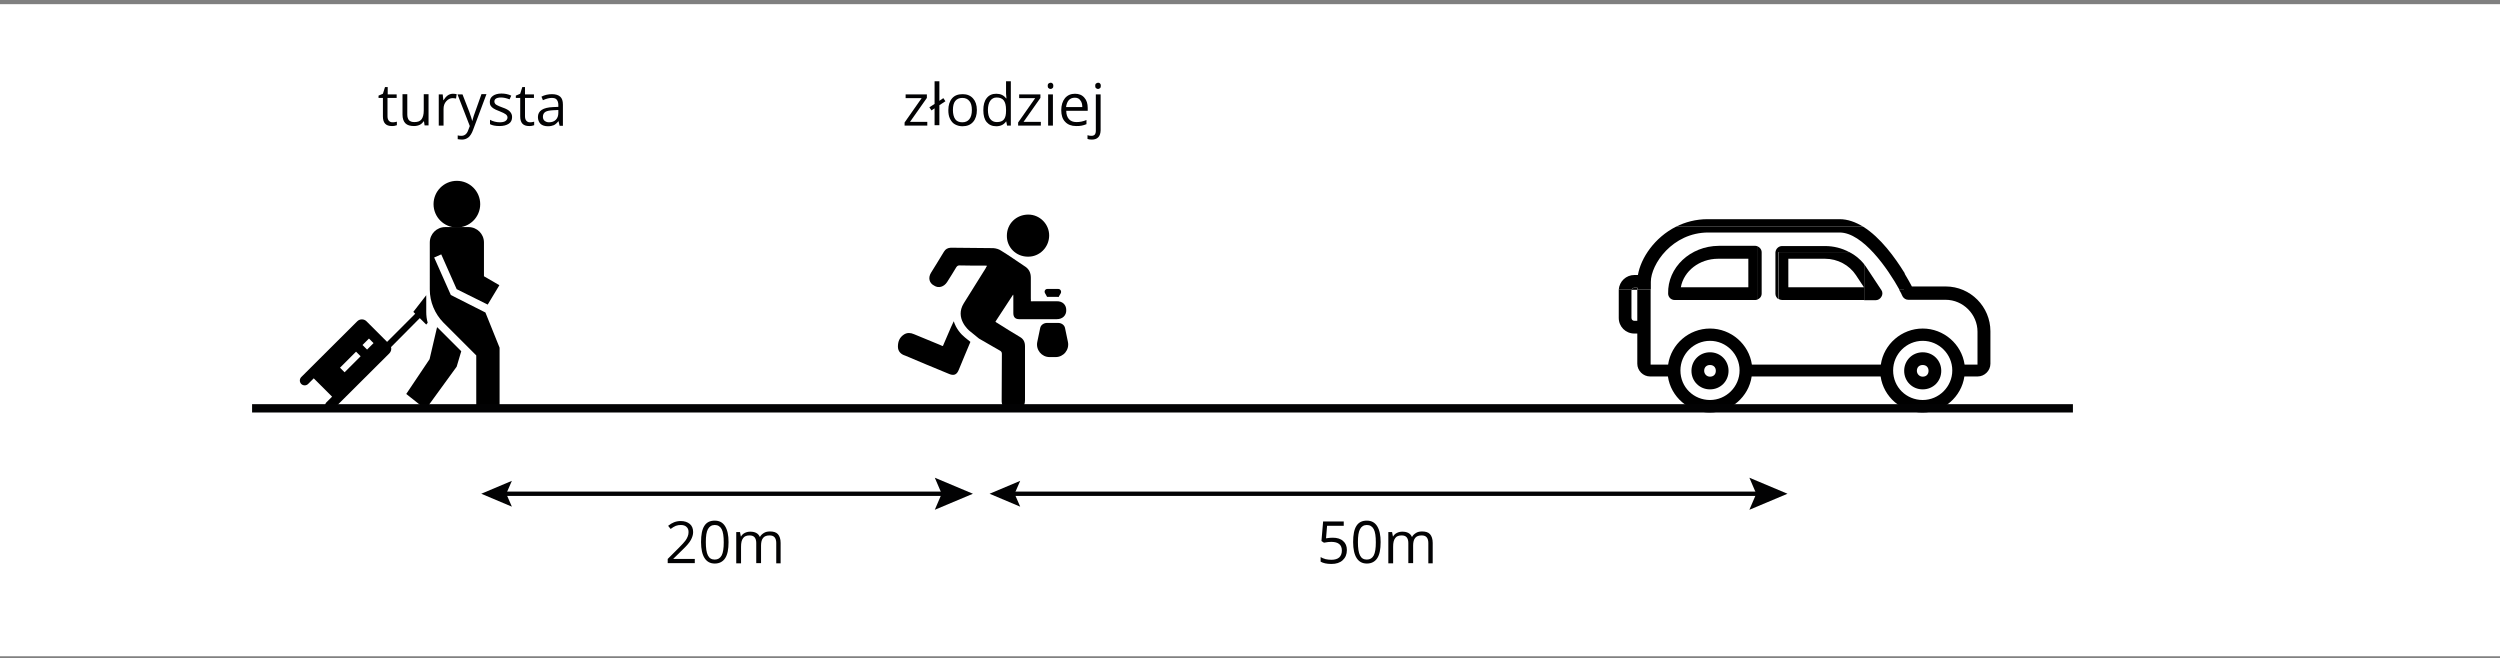 <?xml version="1.0" encoding="utf-8"?>
<!-- Generator: Adobe Illustrator 24.2.3, SVG Export Plug-In . SVG Version: 6.00 Build 0)  -->
<svg xmlns="http://www.w3.org/2000/svg" xmlns:xlink="http://www.w3.org/1999/xlink" version="1.1" id="Warstwa_1" x="0px" y="0px" viewBox="0 0 1200 316" style="enable-background:new 0 0 1200 316;" xml:space="preserve">
<rect x="0" y="0" width="1200" height="316" fill="#808080" stroke="none"/>
<style type="text/css">
	.st0{fill:#FFFFFF;}
	.st1{fill:none;}
	.st2{fill:none;stroke:#020203;stroke-width:2.088;stroke-linecap:square;stroke-miterlimit:10;}
	.st3{fill:#020203;}
	.st4{fill:none;stroke:#020203;stroke-width:4;stroke-miterlimit:10;}
</style>
<rect y="2" class="st0" width="1200" height="313"/>
<g id="Layer_27">
</g>
<g>
	<path class="st0" d="M792.5,151.4v7.7v17.6h8.4c1.4-9.8,10-17.3,20.1-17.3s18.7,7.5,20.1,17.3H903c1.4-9.8,10-17.3,20.1-17.3   s18.7,7.5,20.1,17.3h6.4V161c0-3.6-1.3-7-3.5-9.6H792.5z"/>
	<g>
		<g>
			<path class="st1" d="M820.8,175.3c1.7,0,2.8,1.1,2.8,2.8c0,1.7-1.1,2.8-2.8,2.8s-2.8-1.4-2.8-2.8     C818,176.4,819.1,175.3,820.8,175.3z"/>
			<path class="st1" d="M806.6,177.8c0,8.1,6.4,14.2,14.2,14.2s14.2-6.4,14.2-14.2s-6.4-14.2-14.2-14.2S806.6,170,806.6,177.8z      M811.9,178c0-5,3.9-8.9,8.9-8.9c5,0,8.9,3.9,8.9,8.9c0,5-3.9,8.9-8.9,8.9C815.8,187,811.9,183.1,811.9,178z"/>
			<path class="st1" d="M908.7,177.8c0,8.1,6.4,14.2,14.2,14.2c7.8,0,14.2-6.4,14.2-14.2s-6.4-14.2-14.2-14.2     C915.1,163.5,908.7,170,908.7,177.8z M914,178c0-5,3.9-8.9,8.9-8.9s8.9,3.9,8.9,8.9c0,5-3.9,8.9-8.9,8.9S914,183.1,914,178z"/>
			<path class="st1" d="M922.9,175.3c1.7,0,2.8,1.1,2.8,2.8c0,1.7-1.1,2.8-2.8,2.8c-1.7,0-2.8-1.4-2.8-2.8     C920.1,176.4,921.2,175.3,922.9,175.3z"/>
			<path class="st1" d="M784.5,138.2h1.4v15.9h-1.4c-0.8,0-1.4-0.6-1.4-1.4v-13.1C783.1,138.7,783.7,138.2,784.5,138.2z"/>
			<path class="st1" d="M792.3,157.4V175h8.4c1.4-9.8,10-17.3,20.1-17.3s18.7,7.5,20.1,17.3h61.9c1.4-9.8,10-17.3,20.1-17.3     s18.7,7.5,20.1,17.3h6.4v-15.6c0-8.4-7-15.3-15.3-15.3h-17.9c-1.1,0-2.2-0.6-2.8-1.7c-4.2-8.6-17.9-30.7-30.4-30.7h-63     c-17.3,0-27.6,15.3-27.6,23.7V157.4z M852.3,121.1c0-1.7,1.4-3.1,3.1-3.1H876c4.1,0,8.1,1,11.6,2.9h7.1v5.8     c0.5,0.6,0.9,1.2,1.4,1.9l7,10.6c0.6,0.8,0.6,2.2,0,3.1c-0.6,1.1-1.7,1.7-2.8,1.7h-5.5v7.1h-41v-7.6c-0.8-0.6-1.4-1.5-1.4-2.6     V121.1z M800.7,140.9c-0.3-12.6,10.6-22.9,24.3-22.9h17.6c0.3,0,0.6,0.1,0.9,0.2c1.2,0.4,2.2,1.6,2.2,2.9v19.8     c0,1.4-0.9,2.5-2.2,2.9c-0.3,0.1-0.6,0.2-0.9,0.2h-38.8C802.1,144,800.7,142.6,800.7,140.9z"/>
			<path d="M914,178c0,5,3.9,8.9,8.9,8.9s8.9-3.9,8.9-8.9c0-5-3.9-8.9-8.9-8.9S914,173,914,178z M920.1,178c0-1.7,1.1-2.8,2.8-2.8     c1.7,0,2.8,1.1,2.8,2.8c0,1.7-1.1,2.8-2.8,2.8C921.2,180.8,920.1,179.4,920.1,178z"/>
			<path d="M811.9,178c0,5,3.9,8.9,8.9,8.9c5,0,8.9-3.9,8.9-8.9c0-5-3.9-8.9-8.9-8.9C815.8,169.1,811.9,173,811.9,178z M818,178     c0-1.7,1.1-2.8,2.8-2.8s2.8,1.1,2.8,2.8c0,1.7-1.1,2.8-2.8,2.8S818,179.4,818,178z"/>
			<path class="st0" d="M894.8,144v7.1h-41v-7.6c0.5,0.3,1.1,0.5,1.7,0.5H894.8z"/>
			<g>
				<path class="st1" d="M916.2,144h17.9c8.4,0,15.3,7,15.3,15.3V175H943c-1.4-9.8-10-17.3-20.1-17.3s-18.7,7.5-20.1,17.3h-61.9      c-1.4-9.8-10-17.3-20.1-17.3s-18.7,7.5-20.1,17.3h-8.4v-17.6V139h119.4c0.7,1.2,1.3,2.3,1.7,3.3C914,143.5,915.1,144,916.2,144z      "/>
				<circle class="st1" cx="820.8" cy="177.8" r="14.2"/>
				<path class="st1" d="M784.5,154.1c-0.8,0-1.4-0.6-1.4-1.4v-13.1c0-0.2,0-0.4,0.1-0.5h2.7v15H784.5z"/>
				<circle class="st1" cx="922.9" cy="177.8" r="14.2"/>
				<path d="M819.7,105.2H883c3.9,0,7.7,1.4,11.3,3.6h-89.8C808.9,106.6,814,105.2,819.7,105.2z"/>
				<path d="M783.2,139H777c0,0.2,0,0.3,0,0.5v13.1c0,4.2,3.3,7.5,7.5,7.5h1.4v14.5c0,3.3,2.8,6.1,6.1,6.1h8.6      c1.4,9.8,10,17.3,20.1,17.3c10,0,18.7-7.5,20.1-17.3h61.9c1.4,9.8,10,17.3,20.1,17.3s18.7-7.5,20.1-17.3h6.4      c3.3,0,6.1-2.8,6.1-6.1v-15.6c0-11.7-9.5-21.5-21.5-21.5h-16.2c-0.8-1.5-2.1-3.9-3.8-6.7v8.1h-2.4c0.7,1.2,1.3,2.3,1.7,3.3      c0.6,1.1,1.7,1.7,2.8,1.7h17.9c8.4,0,15.3,7,15.3,15.3V175H943c-1.4-9.8-10-17.3-20.1-17.3s-18.7,7.5-20.1,17.3h-61.9      c-1.4-9.8-10-17.3-20.1-17.3s-18.7,7.5-20.1,17.3h-8.4h-0.3h0.3v-17.6V139h-6.4v15h-1.4c-0.8,0-1.4-0.6-1.4-1.4v-13.1      C783.1,139.4,783.2,139.2,783.2,139z M908.7,177.8c0-7.8,6.4-14.2,14.2-14.2c7.8,0,14.2,6.4,14.2,14.2s-6.4,14.2-14.2,14.2      C915.1,192,908.7,185.9,908.7,177.8z M806.6,177.8c0-7.8,6.4-14.2,14.2-14.2S835,170,835,177.8s-6.4,14.2-14.2,14.2      S806.6,185.9,806.6,177.8z"/>
				<path d="M784.5,138.2h1.4v0.9h-2.7C783.4,138.5,783.9,138.2,784.5,138.2z"/>
				<path class="st0" d="M792.3,135.4c0-8.4,10.3-23.7,27.6-23.7h63c11.2,0,23.2,17.5,28.7,27.4H792.3V135.4z"/>
				<path d="M784.5,132h1.7c1.4-8.2,8-18,18.3-23.2h89.8c8.4,5.2,15.4,15,19.8,22.1v8.1h-2.4c-5.5-9.9-17.5-27.4-28.7-27.4h-63      c-17.3,0-27.6,15.3-27.6,23.7v3.7h-6.4v-0.9h-1.4c-0.7,0-1.1,0.3-1.3,0.9H777C777.3,135.1,780.5,132,784.5,132z"/>
				<path d="M896.1,128.7l7,10.6c0.6,0.8,0.6,2.2,0,3.1c-0.6,1.1-1.7,1.7-2.8,1.7h-5.5v-17.2C895.2,127.4,895.7,128,896.1,128.7z"/>
				<path d="M855.4,118.1H876c4.1,0,8.1,1,11.6,2.9h-34v22.6c-0.8-0.6-1.4-1.5-1.4-2.6v-19.8C852.3,119.5,853.7,118.1,855.4,118.1z"/>
				<path d="M845.6,121.1v19.8c0,1.4-0.9,2.5-2.2,2.9v-25.6C844.7,118.6,845.6,119.8,845.6,121.1z"/>
				<path class="st0" d="M824.7,124.2h14.5v13.7h-32.4C808.2,130.1,815.8,124.2,824.7,124.2z"/>
				<path d="M800.7,140.9c0,1.7,1.4,3.1,3.1,3.1h38.8c0.3,0,0.6-0.1,0.9-0.2v-25.6c-0.3-0.1-0.6-0.2-0.9-0.2H825      C811.3,118.1,800.4,128.4,800.7,140.9z M806.8,137.9c1.4-7.8,8.9-13.7,17.9-13.7h14.5v13.7H806.8z"/>
				<path class="st0" d="M890.8,132l3.9,5.9h-36.3v-13.7H876C882.2,124.2,887.7,127.3,890.8,132z"/>
				<path d="M853.7,120.9v22.6c0.5,0.3,1.1,0.5,1.7,0.5h39.4v-17.2c-1.9-2.4-4.4-4.4-7.1-5.8H853.7z M858.5,124.2H876      c6.1,0,11.7,3.1,14.8,7.8l3.9,5.9h-36.3V124.2z"/>
			</g>
		</g>
	</g>
</g>
<g>
	<g>
		<line class="st2" x1="241" y1="237" x2="454.5" y2="237"/>
		<g>
			<polygon class="st3" points="245.7,243.2 243,237 245.7,230.8 231,237    "/>
		</g>
		<g>
			<polygon class="st3" points="448.7,244.7 452,237 448.7,229.3 467,237    "/>
		</g>
	</g>
</g>
<g>
	<g>
		<g>
			<g>
				<path class="st3" d="M333.6,270.3h-13.1v-2l5.3-5.3c1.6-1.6,2.7-2.8,3.2-3.5c0.5-0.7,0.9-1.4,1.1-2c0.3-0.7,0.4-1.4,0.4-2.1      c0-1.1-0.3-1.9-1-2.5c-0.6-0.6-1.5-0.9-2.7-0.9c-0.8,0-1.6,0.1-2.4,0.4c-0.7,0.3-1.6,0.8-2.5,1.5l-1.2-1.5      c1.8-1.5,3.8-2.3,6-2.3c1.9,0,3.3,0.5,4.4,1.4s1.6,2.3,1.6,3.9c0,1.3-0.4,2.5-1.1,3.8s-2,2.8-4,4.7l-4.4,4.3v0.1h10.3V270.3z"/>
				<path class="st3" d="M349.7,260.2c0,3.5-0.5,6-1.6,7.7c-1.1,1.7-2.8,2.6-5,2.6c-2.2,0-3.8-0.9-4.9-2.6s-1.7-4.3-1.7-7.7      c0-3.5,0.5-6.1,1.6-7.8c1.1-1.7,2.7-2.5,5-2.5c2.2,0,3.8,0.9,4.9,2.6C349.2,254.4,349.7,256.9,349.7,260.2z M338.8,260.2      c0,2.9,0.3,5,1,6.4s1.8,2,3.3,2c1.5,0,2.6-0.7,3.3-2c0.7-1.3,1-3.5,1-6.3s-0.3-5-1-6.3c-0.7-1.3-1.8-2-3.3-2      c-1.5,0-2.6,0.7-3.3,2S338.8,257.3,338.8,260.2z"/>
				<path class="st3" d="M372.6,270.3v-9.7c0-1.2-0.3-2.1-0.8-2.7c-0.5-0.6-1.3-0.9-2.4-0.9c-1.4,0-2.5,0.4-3.1,1.2      c-0.7,0.8-1,2.1-1,3.7v8.4h-2.3v-9.7c0-1.2-0.3-2.1-0.8-2.7c-0.5-0.6-1.3-0.9-2.4-0.9c-1.4,0-2.5,0.4-3.1,1.3      c-0.7,0.9-1,2.2-1,4.2v7.9h-2.3v-15h1.8l0.4,2.1h0.1c0.4-0.7,1-1.3,1.8-1.7s1.7-0.6,2.6-0.6c2.3,0,3.9,0.8,4.6,2.5h0.1      c0.4-0.8,1.1-1.4,1.9-1.9s1.8-0.7,2.9-0.7c1.7,0,3,0.4,3.8,1.3c0.8,0.9,1.3,2.3,1.3,4.2v9.8H372.6z"/>
			</g>
		</g>
	</g>
</g>
<g>
	<g>
		<g>
			<g>
				<path class="st3" d="M188.4,58.7c0.4,0,0.8,0,1.2-0.1c0.4-0.1,0.7-0.1,0.9-0.2v1.7c-0.2,0.1-0.6,0.2-1.1,0.3s-0.9,0.1-1.3,0.1      c-2.9,0-4.3-1.5-4.3-4.6V47h-2.1v-1.1l2.1-0.9l1-3.2h1.3v3.5h4.3V47H186v8.8c0,0.9,0.2,1.6,0.6,2.1      C187,58.4,187.6,58.7,188.4,58.7z"/>
				<path class="st3" d="M195.5,45.3V55c0,1.2,0.3,2.1,0.8,2.7c0.6,0.6,1.4,0.9,2.6,0.9c1.6,0,2.7-0.4,3.4-1.3s1.1-2.3,1.1-4.2v-7.9      h2.3v15h-1.9l-0.3-2h-0.1c-0.5,0.7-1.1,1.3-1.9,1.7c-0.8,0.4-1.8,0.6-2.8,0.6c-1.8,0-3.2-0.4-4.1-1.3c-0.9-0.9-1.4-2.3-1.4-4.2      v-9.8H195.5z"/>
				<path class="st3" d="M217.4,45c0.7,0,1.3,0.1,1.8,0.2l-0.3,2.1c-0.6-0.1-1.2-0.2-1.6-0.2c-1.2,0-2.2,0.5-3.1,1.5      s-1.3,2.2-1.3,3.7v8h-2.3v-15h1.9l0.3,2.8h0.1c0.6-1,1.2-1.7,2-2.3C215.6,45.3,216.5,45,217.4,45z"/>
				<path class="st3" d="M219.6,45.3h2.4l3.3,8.5c0.7,2,1.2,3.4,1.3,4.2h0.1c0.1-0.5,0.4-1.3,0.7-2.4c0.4-1.1,1.6-4.6,3.7-10.4h2.4      l-6.4,17.1c-0.6,1.7-1.4,2.9-2.2,3.6c-0.9,0.7-1.9,1.1-3.1,1.1c-0.7,0-1.4-0.1-2.1-0.2v-1.8c0.5,0.1,1.1,0.2,1.7,0.2      c1.6,0,2.7-0.9,3.3-2.6l0.8-2.1L219.6,45.3z"/>
				<path class="st3" d="M245.8,56.2c0,1.4-0.5,2.5-1.6,3.2s-2.5,1.1-4.4,1.1c-2,0-3.5-0.3-4.6-0.9v-2.1c0.7,0.4,1.5,0.7,2.3,0.9      c0.8,0.2,1.6,0.3,2.4,0.3c1.2,0,2.1-0.2,2.7-0.6c0.6-0.4,1-1,1-1.7c0-0.6-0.3-1.1-0.8-1.5s-1.5-0.9-3-1.5c-1.4-0.5-2.4-1-3-1.4      s-1-0.8-1.3-1.3s-0.4-1.1-0.4-1.8c0-1.2,0.5-2.2,1.5-2.9c1-0.7,2.4-1.1,4.1-1.1c1.6,0,3.2,0.3,4.7,1l-0.8,1.8      c-1.5-0.6-2.9-0.9-4.1-0.9c-1.1,0-1.9,0.2-2.4,0.5s-0.8,0.8-0.8,1.4c0,0.4,0.1,0.7,0.3,1s0.5,0.6,1,0.8c0.5,0.3,1.3,0.6,2.6,1.1      c1.8,0.6,3,1.3,3.6,2C245.5,54.4,245.8,55.2,245.8,56.2z"/>
				<path class="st3" d="M254.3,58.7c0.4,0,0.8,0,1.2-0.1c0.4-0.1,0.7-0.1,0.9-0.2v1.7c-0.2,0.1-0.6,0.2-1.1,0.3s-0.9,0.1-1.3,0.1      c-2.9,0-4.3-1.5-4.3-4.6V47h-2.1v-1.1l2.1-0.9l1-3.2h1.3v3.5h4.3V47h-4.3v8.8c0,0.9,0.2,1.6,0.6,2.1      C253,58.4,253.6,58.7,254.3,58.7z"/>
				<path class="st3" d="M268.6,60.3l-0.5-2.1H268c-0.7,0.9-1.5,1.6-2.2,1.9c-0.7,0.3-1.7,0.5-2.8,0.5c-1.5,0-2.7-0.4-3.5-1.1      c-0.8-0.8-1.3-1.9-1.3-3.3c0-3,2.4-4.6,7.3-4.8l2.5-0.1v-0.9c0-1.2-0.3-2-0.8-2.6s-1.3-0.8-2.4-0.8c-1.2,0-2.7,0.4-4.2,1.1      l-0.7-1.7c0.7-0.4,1.5-0.7,2.4-0.9c0.9-0.2,1.8-0.3,2.6-0.3c1.8,0,3.1,0.4,4,1.2c0.9,0.8,1.3,2.1,1.3,3.8v10.2H268.6z       M263.5,58.7c1.4,0,2.5-0.4,3.3-1.2s1.2-1.9,1.2-3.3v-1.4l-2.3,0.1c-1.8,0.1-3.1,0.3-3.9,0.8c-0.8,0.5-1.2,1.3-1.2,2.3      c0,0.8,0.2,1.4,0.7,1.9C261.9,58.4,262.6,58.7,263.5,58.7z"/>
			</g>
		</g>
	</g>
</g>
<g>
	<g>
		<g>
			<g>
				<path class="st3" d="M445.1,60.3h-10.9v-1.5l8.2-11.7h-7.7v-1.8h10.2V47l-8.1,11.5h8.3V60.3z"/>
				<path class="st3" d="M450.9,48.4l1.9-1.3l1,1.5l-2.9,1.9v9.6h-2.3v-8.1l-1.5,1l-1-1.5l2.5-1.6V39h2.3V48.4z"/>
				<path class="st3" d="M468.9,52.8c0,2.4-0.6,4.3-1.8,5.7s-2.9,2.1-5.1,2.1c-1.3,0-2.5-0.3-3.6-0.9s-1.8-1.5-2.4-2.7      c-0.6-1.2-0.8-2.6-0.8-4.1c0-2.4,0.6-4.3,1.8-5.7c1.2-1.4,2.9-2,5.1-2c2.1,0,3.8,0.7,5,2.1C468.2,48.5,468.9,50.4,468.9,52.8z       M457.4,52.8c0,1.9,0.4,3.4,1.1,4.4s1.9,1.5,3.4,1.5c1.5,0,2.6-0.5,3.4-1.5c0.8-1,1.2-2.5,1.2-4.4c0-1.9-0.4-3.4-1.2-4.3      c-0.8-1-1.9-1.5-3.4-1.5c-1.5,0-2.6,0.5-3.4,1.5C457.8,49.4,457.4,50.8,457.4,52.8z"/>
				<path class="st3" d="M483,58.3h-0.1c-1,1.5-2.6,2.3-4.7,2.3c-2,0-3.5-0.7-4.6-2c-1.1-1.3-1.6-3.2-1.6-5.7s0.5-4.4,1.6-5.8      c1.1-1.4,2.6-2.1,4.6-2.1c2,0,3.6,0.7,4.7,2.2h0.2l-0.1-1.1l-0.1-1.1V39h2.3v21.3h-1.8L483,58.3z M478.5,58.6      c1.5,0,2.7-0.4,3.4-1.3s1-2.2,1-4.1v-0.5c0-2.1-0.4-3.6-1.1-4.5c-0.7-0.9-1.8-1.4-3.4-1.4c-1.3,0-2.3,0.5-3.1,1.6      c-0.7,1-1.1,2.5-1.1,4.4c0,1.9,0.4,3.4,1.1,4.3C476.1,58.1,477.1,58.6,478.5,58.6z"/>
				<path class="st3" d="M499.6,60.3h-10.9v-1.5l8.2-11.7h-7.7v-1.8h10.2V47l-8.1,11.5h8.3V60.3z"/>
				<path class="st3" d="M502.9,41.2c0-0.5,0.1-0.9,0.4-1.1c0.3-0.2,0.6-0.4,1-0.4c0.4,0,0.7,0.1,0.9,0.4c0.3,0.2,0.4,0.6,0.4,1.1      s-0.1,0.9-0.4,1.1c-0.3,0.3-0.6,0.4-0.9,0.4c-0.4,0-0.7-0.1-1-0.4C503,42.1,502.9,41.7,502.9,41.2z M505.4,60.3h-2.3v-15h2.3      V60.3z"/>
				<path class="st3" d="M516.5,60.5c-2.2,0-4-0.7-5.2-2c-1.3-1.3-1.9-3.2-1.9-5.6c0-2.4,0.6-4.3,1.8-5.8c1.2-1.4,2.8-2.1,4.8-2.1      c1.9,0,3.4,0.6,4.5,1.9c1.1,1.2,1.6,2.9,1.6,4.9v1.4h-10.3c0,1.8,0.5,3.1,1.3,4c0.8,0.9,2,1.4,3.6,1.4c1.6,0,3.2-0.3,4.8-1v2      c-0.8,0.3-1.6,0.6-2.3,0.7C518.4,60.5,517.5,60.5,516.5,60.5z M515.9,46.9c-1.2,0-2.2,0.4-2.9,1.2c-0.7,0.8-1.1,1.9-1.3,3.3h7.8      c0-1.4-0.3-2.5-1-3.3C518,47.3,517.1,46.9,515.9,46.9z"/>
				<path class="st3" d="M524.1,67c-0.9,0-1.6-0.1-2.1-0.3v-1.8c0.6,0.2,1.2,0.3,1.9,0.3c0.7,0,1.2-0.2,1.6-0.6      c0.3-0.4,0.5-1,0.5-1.8V45.3h2.3v17.3C528.2,65.5,526.8,67,524.1,67z M525.7,41.2c0-0.5,0.1-0.9,0.4-1.1c0.3-0.2,0.6-0.4,1-0.4      c0.4,0,0.7,0.1,0.9,0.4c0.3,0.2,0.4,0.6,0.4,1.1s-0.1,0.9-0.4,1.1c-0.3,0.3-0.6,0.4-0.9,0.4c-0.4,0-0.7-0.1-1-0.4      C525.8,42.1,525.7,41.7,525.7,41.2z"/>
			</g>
		</g>
	</g>
</g>
<g>
	<g>
		<line class="st2" x1="485" y1="237" x2="845.5" y2="237"/>
		<g>
			<polygon class="st3" points="489.7,243.2 487,237 489.7,230.8 475,237    "/>
		</g>
		<g>
			<polygon class="st3" points="839.7,244.7 843,237 839.7,229.3 858,237    "/>
		</g>
	</g>
</g>
<g>
	<g>
		<g>
			<g>
				<path class="st3" d="M639.7,258.1c2.1,0,3.8,0.5,5,1.6c1.2,1,1.8,2.5,1.8,4.3c0,2.1-0.7,3.7-2,4.9c-1.3,1.2-3.1,1.8-5.4,1.8      c-2.3,0-4-0.4-5.2-1.1v-2.2c0.6,0.4,1.4,0.7,2.4,1c0.9,0.2,1.9,0.3,2.8,0.3c1.6,0,2.9-0.4,3.7-1.1s1.3-1.9,1.3-3.3      c0-2.8-1.7-4.2-5.1-4.2c-0.9,0-2,0.1-3.5,0.4l-1.2-0.8l0.8-9.4h9.9v2.1h-8l-0.5,6C637.6,258.2,638.7,258.1,639.7,258.1z"/>
				<path class="st3" d="M662.7,260.2c0,3.5-0.5,6-1.6,7.7c-1.1,1.7-2.8,2.6-5,2.6c-2.2,0-3.8-0.9-4.9-2.6s-1.7-4.3-1.7-7.7      c0-3.5,0.5-6.1,1.6-7.8c1.1-1.7,2.7-2.5,5-2.5c2.2,0,3.8,0.9,4.9,2.6C662.2,254.4,662.7,256.9,662.7,260.2z M651.8,260.2      c0,2.9,0.3,5,1,6.4s1.8,2,3.3,2c1.5,0,2.6-0.7,3.3-2c0.7-1.3,1-3.5,1-6.3s-0.3-5-1-6.3c-0.7-1.3-1.8-2-3.3-2      c-1.5,0-2.6,0.7-3.3,2S651.8,257.3,651.8,260.2z"/>
				<path class="st3" d="M685.6,270.3v-9.7c0-1.2-0.3-2.1-0.8-2.7c-0.5-0.6-1.3-0.9-2.4-0.9c-1.4,0-2.5,0.4-3.1,1.2      c-0.7,0.8-1,2.1-1,3.7v8.4h-2.3v-9.7c0-1.2-0.3-2.1-0.8-2.7c-0.5-0.6-1.3-0.9-2.4-0.9c-1.4,0-2.5,0.4-3.1,1.3      c-0.7,0.9-1,2.2-1,4.2v7.9h-2.3v-15h1.8l0.4,2.1h0.1c0.4-0.7,1-1.3,1.8-1.7s1.7-0.6,2.6-0.6c2.3,0,3.9,0.8,4.6,2.5h0.1      c0.4-0.8,1.1-1.4,1.9-1.9s1.8-0.7,2.9-0.7c1.7,0,3,0.4,3.8,1.3c0.8,0.9,1.3,2.3,1.3,4.2v9.8H685.6z"/>
			</g>
		</g>
	</g>
</g>
<circle cx="219.3" cy="98" r="11.2"/>
<path d="M209.8,157l-3.6,15.4l-11.2,16.7l9.3,7.4l14.9-20.5l2.2-7.4l-11.3-11.3C210,157.3,209.9,157.1,209.8,157L209.8,157z"/>
<path d="M216.4,141.6l-8-18l3.4-1.5v0l7.4,16.7l14.9,7.4l5.6-9.3l-7.4-4.3v-16.2c0-4.1-3.3-7.4-7.4-7.4h-11.2  c-4.1,0-7.4,3.3-7.4,7.4V139c0,5.9,2.4,11.6,6.5,15.8l15.8,15.8v26.1h11.2v-29.8l-6.8-16.9L216.4,141.6z"/>
<path d="M204.6,149.7v-8l-6.2,8l0.9,0.9l-13.5,13.5l-9.9-9.9c-1.2-1.2-3.2-1.2-4.4,0l-26.9,26.8c-0.9,0.9-0.9,2.4,0,3.3  c0.9,0.9,2.4,0.9,3.3,0l2.7-2.7l8.8,8.8l-2.7,2.7c-0.9,0.9-0.9,2.4,0,3.3c0.9,0.9,2.4,0.9,3.3,0l26.9-26.8c0.8-0.8,1.1-2,0.8-3  l13.8-13.9l3.1,3.1l0.7-0.9C204.8,153.3,204.6,151.5,204.6,149.7L204.6,149.7z M165.4,178.7l-2.2-2.2l7.7-7.7l2.2,2.2L165.4,178.7z   M176.2,167.8l-2.2-2.2l3.1-3.1l2.2,2.2L176.2,167.8z"/>
<g>
	<g>
		<path d="M508,138.7h-5.3c-1,0-1.6,1.1-1.1,2l1,1.8h1.2c1.1,0,2.2,0,3.4,0c0.3,0,0.6,0,0.9,0.1l1.1-1.9    C509.6,139.8,509,138.7,508,138.7z"/>
		<path d="M460.3,177.3c1.8-4.3,3.6-8.8,5.5-13.2l-2.6-2.1c-2-1.6-4.3-4.3-5.4-7.8c-0.6,1.2-1.2,2.7-1.3,2.8    c-1.8,4.1-1.6,3.6-3.4,7.9c-0.2,0.4-0.3,0.8-0.5,1.2c-0.5-0.1-0.9-0.3-1.3-0.5c-4.2-1.7-8.4-3.5-12.6-5.2    c-1.6-0.7-3.2-0.8-4.7,0.1c-2.2,1.4-3,3.4-3,5.9c0,2.3,1.5,3.7,3.5,4.3c6.9,2.9,13.7,5.8,20.6,8.6    C457.9,180.6,459.3,179.9,460.3,177.3z"/>
		<path d="M499.3,157.4l-1.4,6.7c-0.8,3.8,2.1,7.3,5.9,7.3h2.9c3.8,0,6.7-3.5,5.9-7.3l-1.4-6.7c-0.3-1.4-1.7-2.4-3.3-2.4h-1.2h-2.9    h-1.2C501,155,499.6,156,499.3,157.4z"/>
		<path d="M480.9,170.1c0,7.3-0.1,14.6-0.1,22c0,0.5,0,1,0.1,1.5c0.6,2.5,2.6,4,5.8,3.9c3.3-0.1,5.3-2.2,5.3-5.4    c0-8.6,0-17.3,0-25.9c0-2-0.7-3.5-2.5-4.5c-3.6-2.1-7.2-4.4-10.7-6.6c-0.4-0.2-0.7-0.4-1-0.7c2.8-4.3,5.6-8.6,8.5-13    c0.1,0.4,0.1,0.4,0.1,0.5c0,2.8,0,5.7,0,8.4c0,2,1,2.9,2.8,2.9c6,0,12.1,0,18.1,0c2.7,0,4.6-1.8,4.5-4.4c0-2.5-1.8-4.3-4.6-4.2    c-3.8,0-7.4,0-11.2,0c-0.3,0-0.7,0.1-1.2,0c0-0.6,0.1-0.9,0-1.3c0-3.3,0-6.6,0-10c0-2.4-0.9-4.3-3.1-5.6    c-3.8-2.5-7.4-5.1-11.2-7.4c-1-0.7-2.4-1.1-3.7-1.2c-6.8-0.1-13.7-0.1-20.4-0.2c-1.5,0.1-2.5,0.6-3.3,1.9    c-2.1,3.4-4.1,6.8-6.2,10.1c-1.5,2.4-0.9,5,1.5,6.2c2.1,1.4,4.7,0.6,6.2-1.7c1.5-2.4,3-4.7,4.4-7.1c0.4-0.6,0.8-0.9,1.5-0.9    c4.1,0.1,8.3,0.1,12.4,0.1c0.2,0,0.5,0,0.9,0.1c-0.3,0.4-0.6,0.8-0.7,1.2c-3.5,5.6-7,11.2-10.5,16.8c-4.4,7.1,2.3,12.9,3,13.4    l4.3,3.5c3.5,2,7,4,10.4,6C480.9,169,480.9,169.5,480.9,170.1z"/>
		<path d="M493.6,103c-5.8,0-10.3,4.4-10.3,10.1c-0.1,5.6,4.4,10.1,10.1,10.1c5.6,0.1,10.1-4.5,10.2-10    C503.7,107.6,499.1,103,493.6,103z"/>
	</g>
</g>
<line class="st4" x1="121" y1="196" x2="995" y2="196"/>
</svg>
